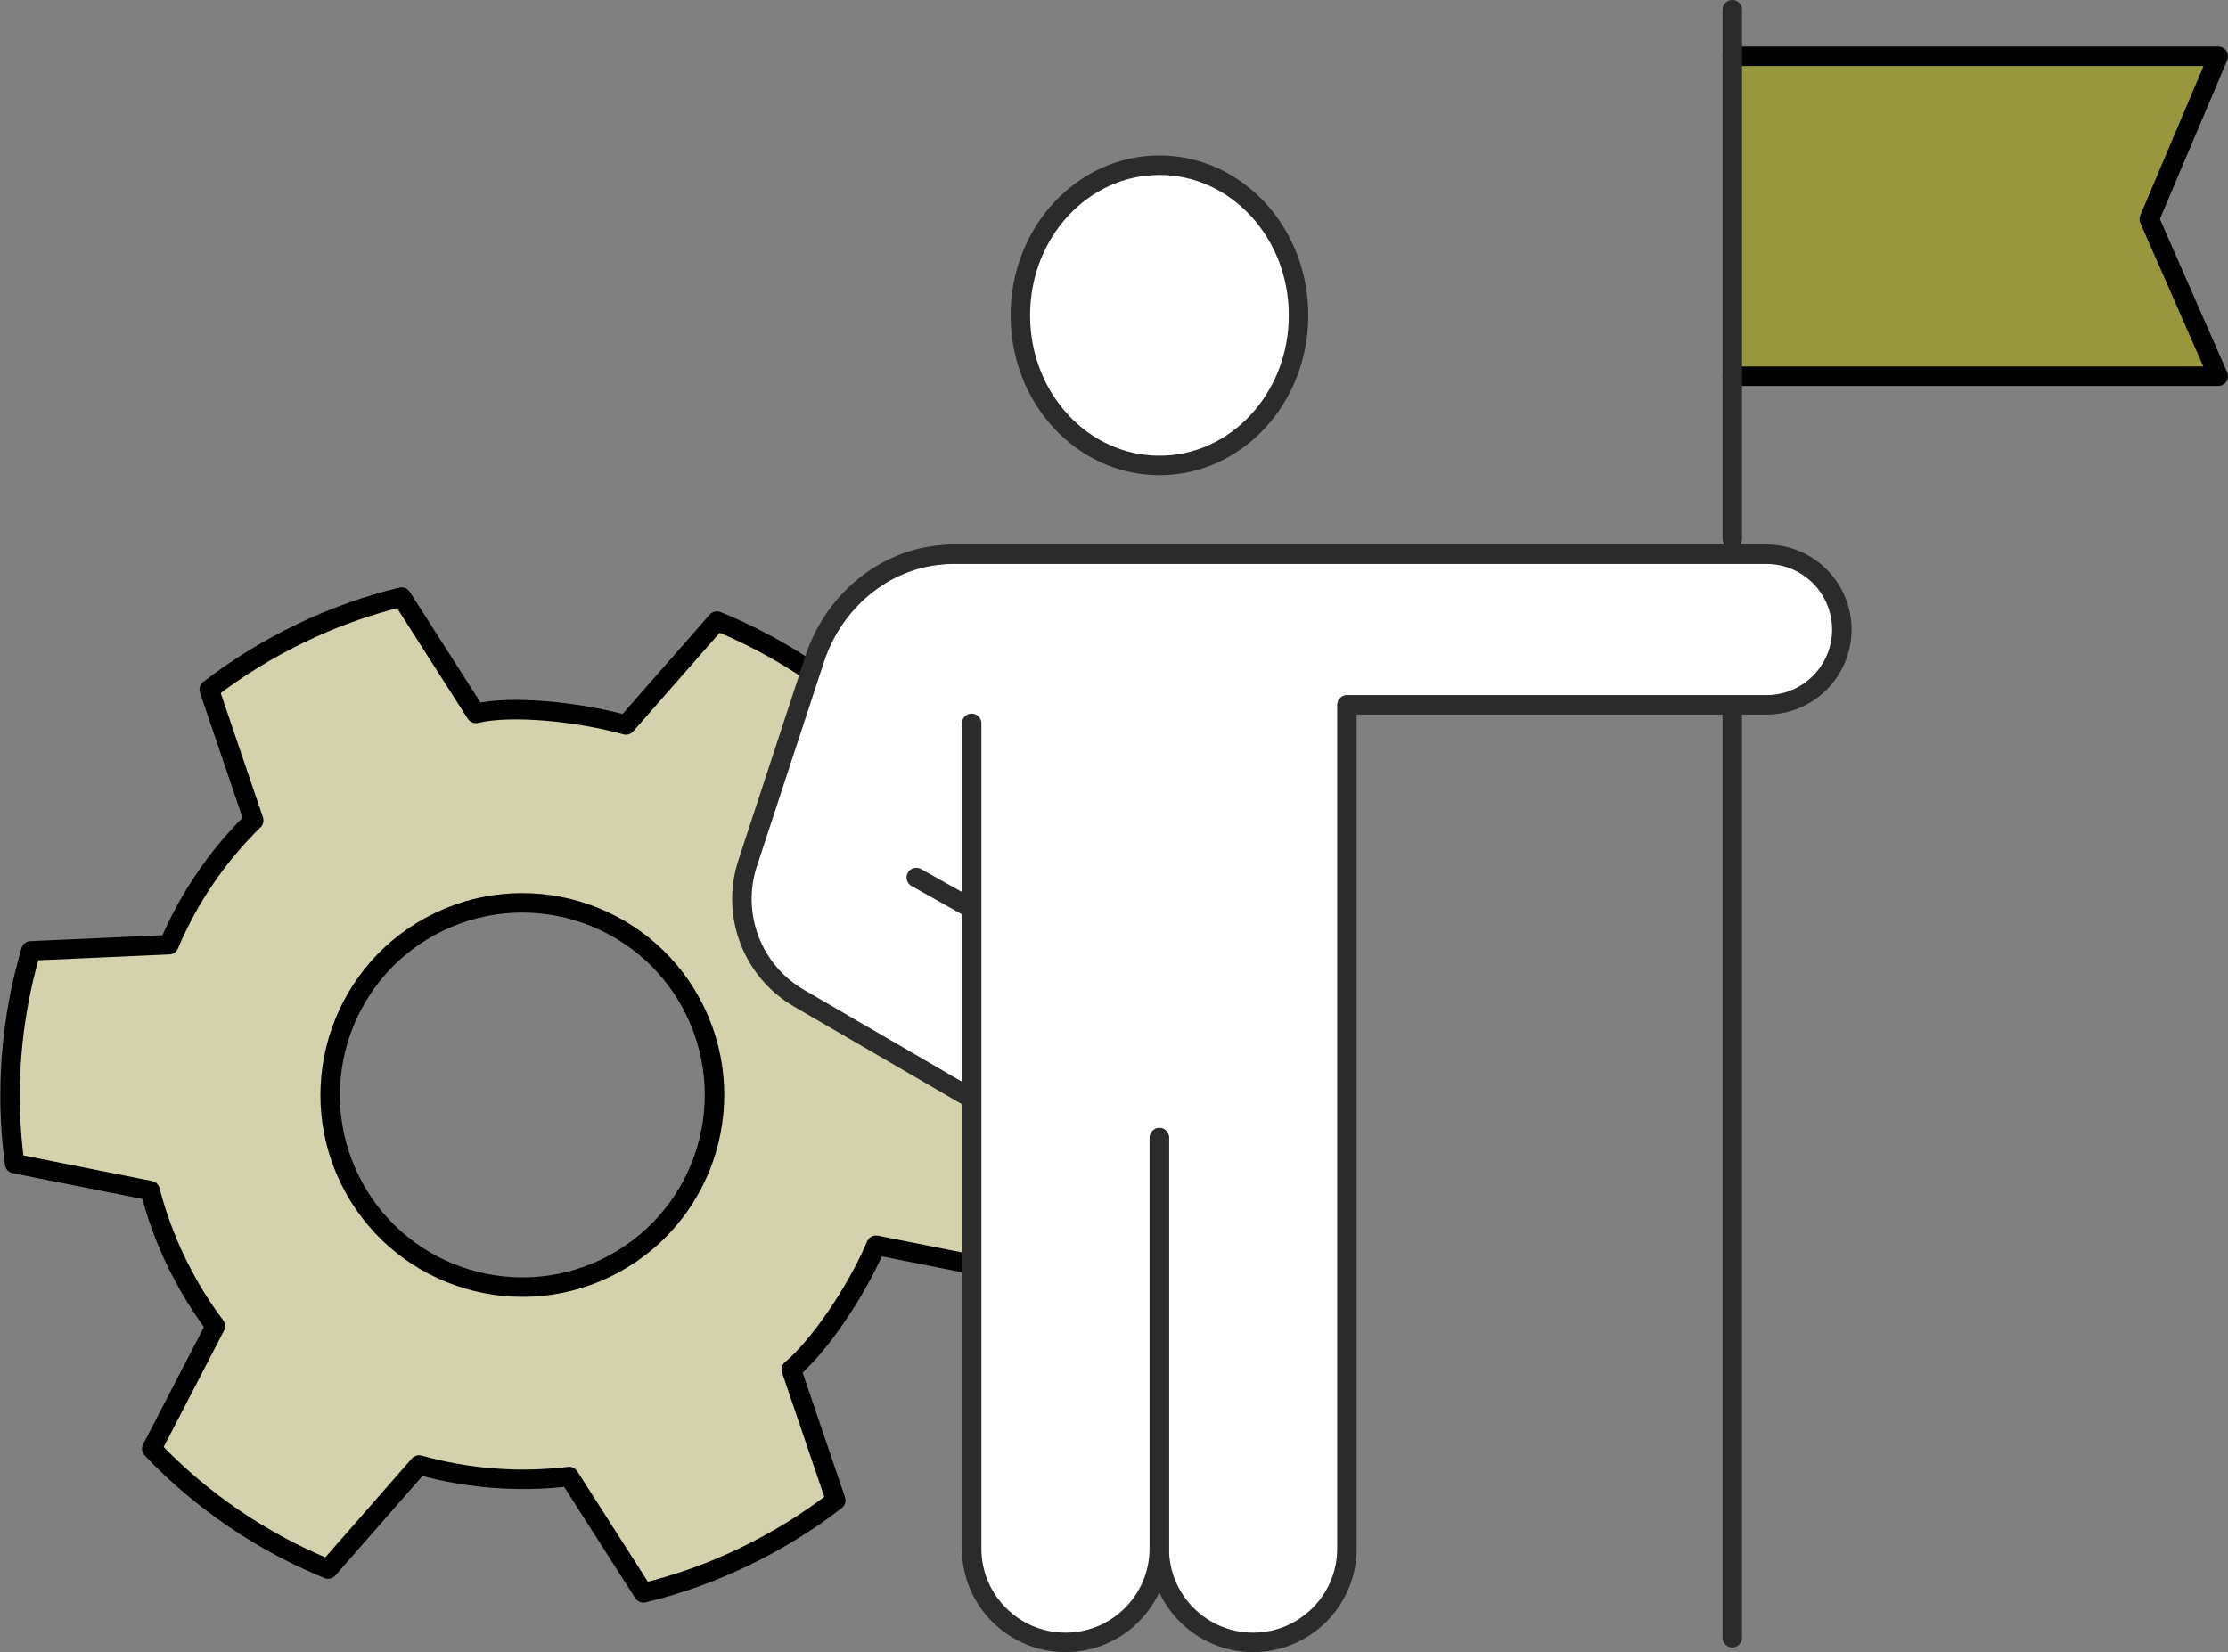 <?xml version="1.0" encoding="UTF-8"?>
<svg id="_レイヤー_2" data-name="レイヤー 2" xmlns="http://www.w3.org/2000/svg" viewBox="0 0 137.26 101.8">
  <rect x="0" y="0" width="137.26" height="101.8" fill="#808080" stroke="none"/>
  <g id="_レイヤー_1-2" data-name="レイヤー 1">
    <path d="M52.44,43.25c-2.5-2.09-5.29-3.76-8.27-4.98l-5.61,6.4c-2.97-.83-7.08-1.23-9.24-.71l-4.58-7.17c-2.11.51-4.19,1.25-6.22,2.23s-3.91,2.14-5.63,3.47l2.74,8.06c-2.26,2.21-4.02,4.82-5.22,7.66l-8.51.38c-1.23,4.2-1.6,8.67-1,13.11l8.35,1.66c.38,1.48.91,2.94,1.6,4.37s1.5,2.76,2.42,3.98l-3.92,7.56c3.09,3.24,6.81,5.75,10.86,7.41l5.61-6.41c2.97.83,6.11,1.09,9.24.71l4.58,7.17c2.11-.51,4.19-1.25,6.22-2.23s3.91-2.14,5.63-3.47l-2.74-8.06c1.72-1.44,4.02-4.82,5.22-7.66l7.25,1.44,4.7-10.65-10.17-16.36-3.31-7.93ZM21.51,72.6c-2.83-5.89-.35-12.97,5.54-15.8,5.89-2.83,12.97-.35,15.8,5.54,2.83,5.89.35,12.97-5.54,15.8s-12.97.35-15.8-5.54Z" style="fill: #d3d2ac; stroke: #000; stroke-linecap: round; stroke-linejoin: round; stroke-width: 1.2px;"/>
    <g>
      <polyline points="106.72 23.18 136.66 23.18 132.41 13.5 136.66 3.47 106.72 3.47" style="fill: #98973e; stroke: #000; stroke-linecap: round; stroke-linejoin: round; stroke-width: 1.2px;"/>
      <path d="M71.42,70.1v25.32c0,3.19,2.59,5.78,5.78,5.78h0c3.19,0,5.78-2.59,5.78-5.78v-51.99s25.85,0,25.85,0c2.56,0,4.63-2.07,4.64-4.63h0c0-2.56-2.07-4.65-4.64-4.65h-27.37s-22.68,0-22.68,0c-.23,0-.46,0-.69.03-3.67.27-6.74,2.91-7.89,6.4l-4.14,12.61c-1.04,3.17.28,6.65,3.17,8.32l10.61,6.17" style="fill: #fff; stroke: #2b2b2b; stroke-linecap: round; stroke-linejoin: round; stroke-width: 1.2px;"/>
      <line x1="106.72" y1=".6" x2="106.72" y2="33.18" style="fill: none; stroke: #2b2b2b; stroke-linecap: round; stroke-linejoin: round; stroke-width: 1.2px;"/>
      <path d="M62.86,19.43c0,5.11,3.83,9.25,8.57,9.25s8.57-4.14,8.57-9.25-3.83-9.25-8.57-9.25-8.57,4.14-8.57,9.25Z" style="fill: #fff; stroke: #2b2b2b; stroke-linecap: round; stroke-linejoin: round; stroke-width: 1.2px;"/>
      <path d="M71.42,70.1v25.32c0,3.19-2.59,5.78-5.78,5.78h0c-3.19,0-5.78-2.59-5.78-5.78v-50.85" style="fill: #fff; stroke: #2b2b2b; stroke-linecap: round; stroke-linejoin: round; stroke-width: 1.2px;"/>
      <line x1="106.72" y1="43.43" x2="106.72" y2="100.91" style="fill: none; stroke: #2b2b2b; stroke-linecap: round; stroke-linejoin: round; stroke-width: 1.2px;"/>
      <line x1="59.85" y1="55.98" x2="56.45" y2="54.07" style="fill: none; stroke: #2b2b2b; stroke-linecap: round; stroke-linejoin: round; stroke-width: 1.2px;"/>
    </g>
  </g>
</svg>